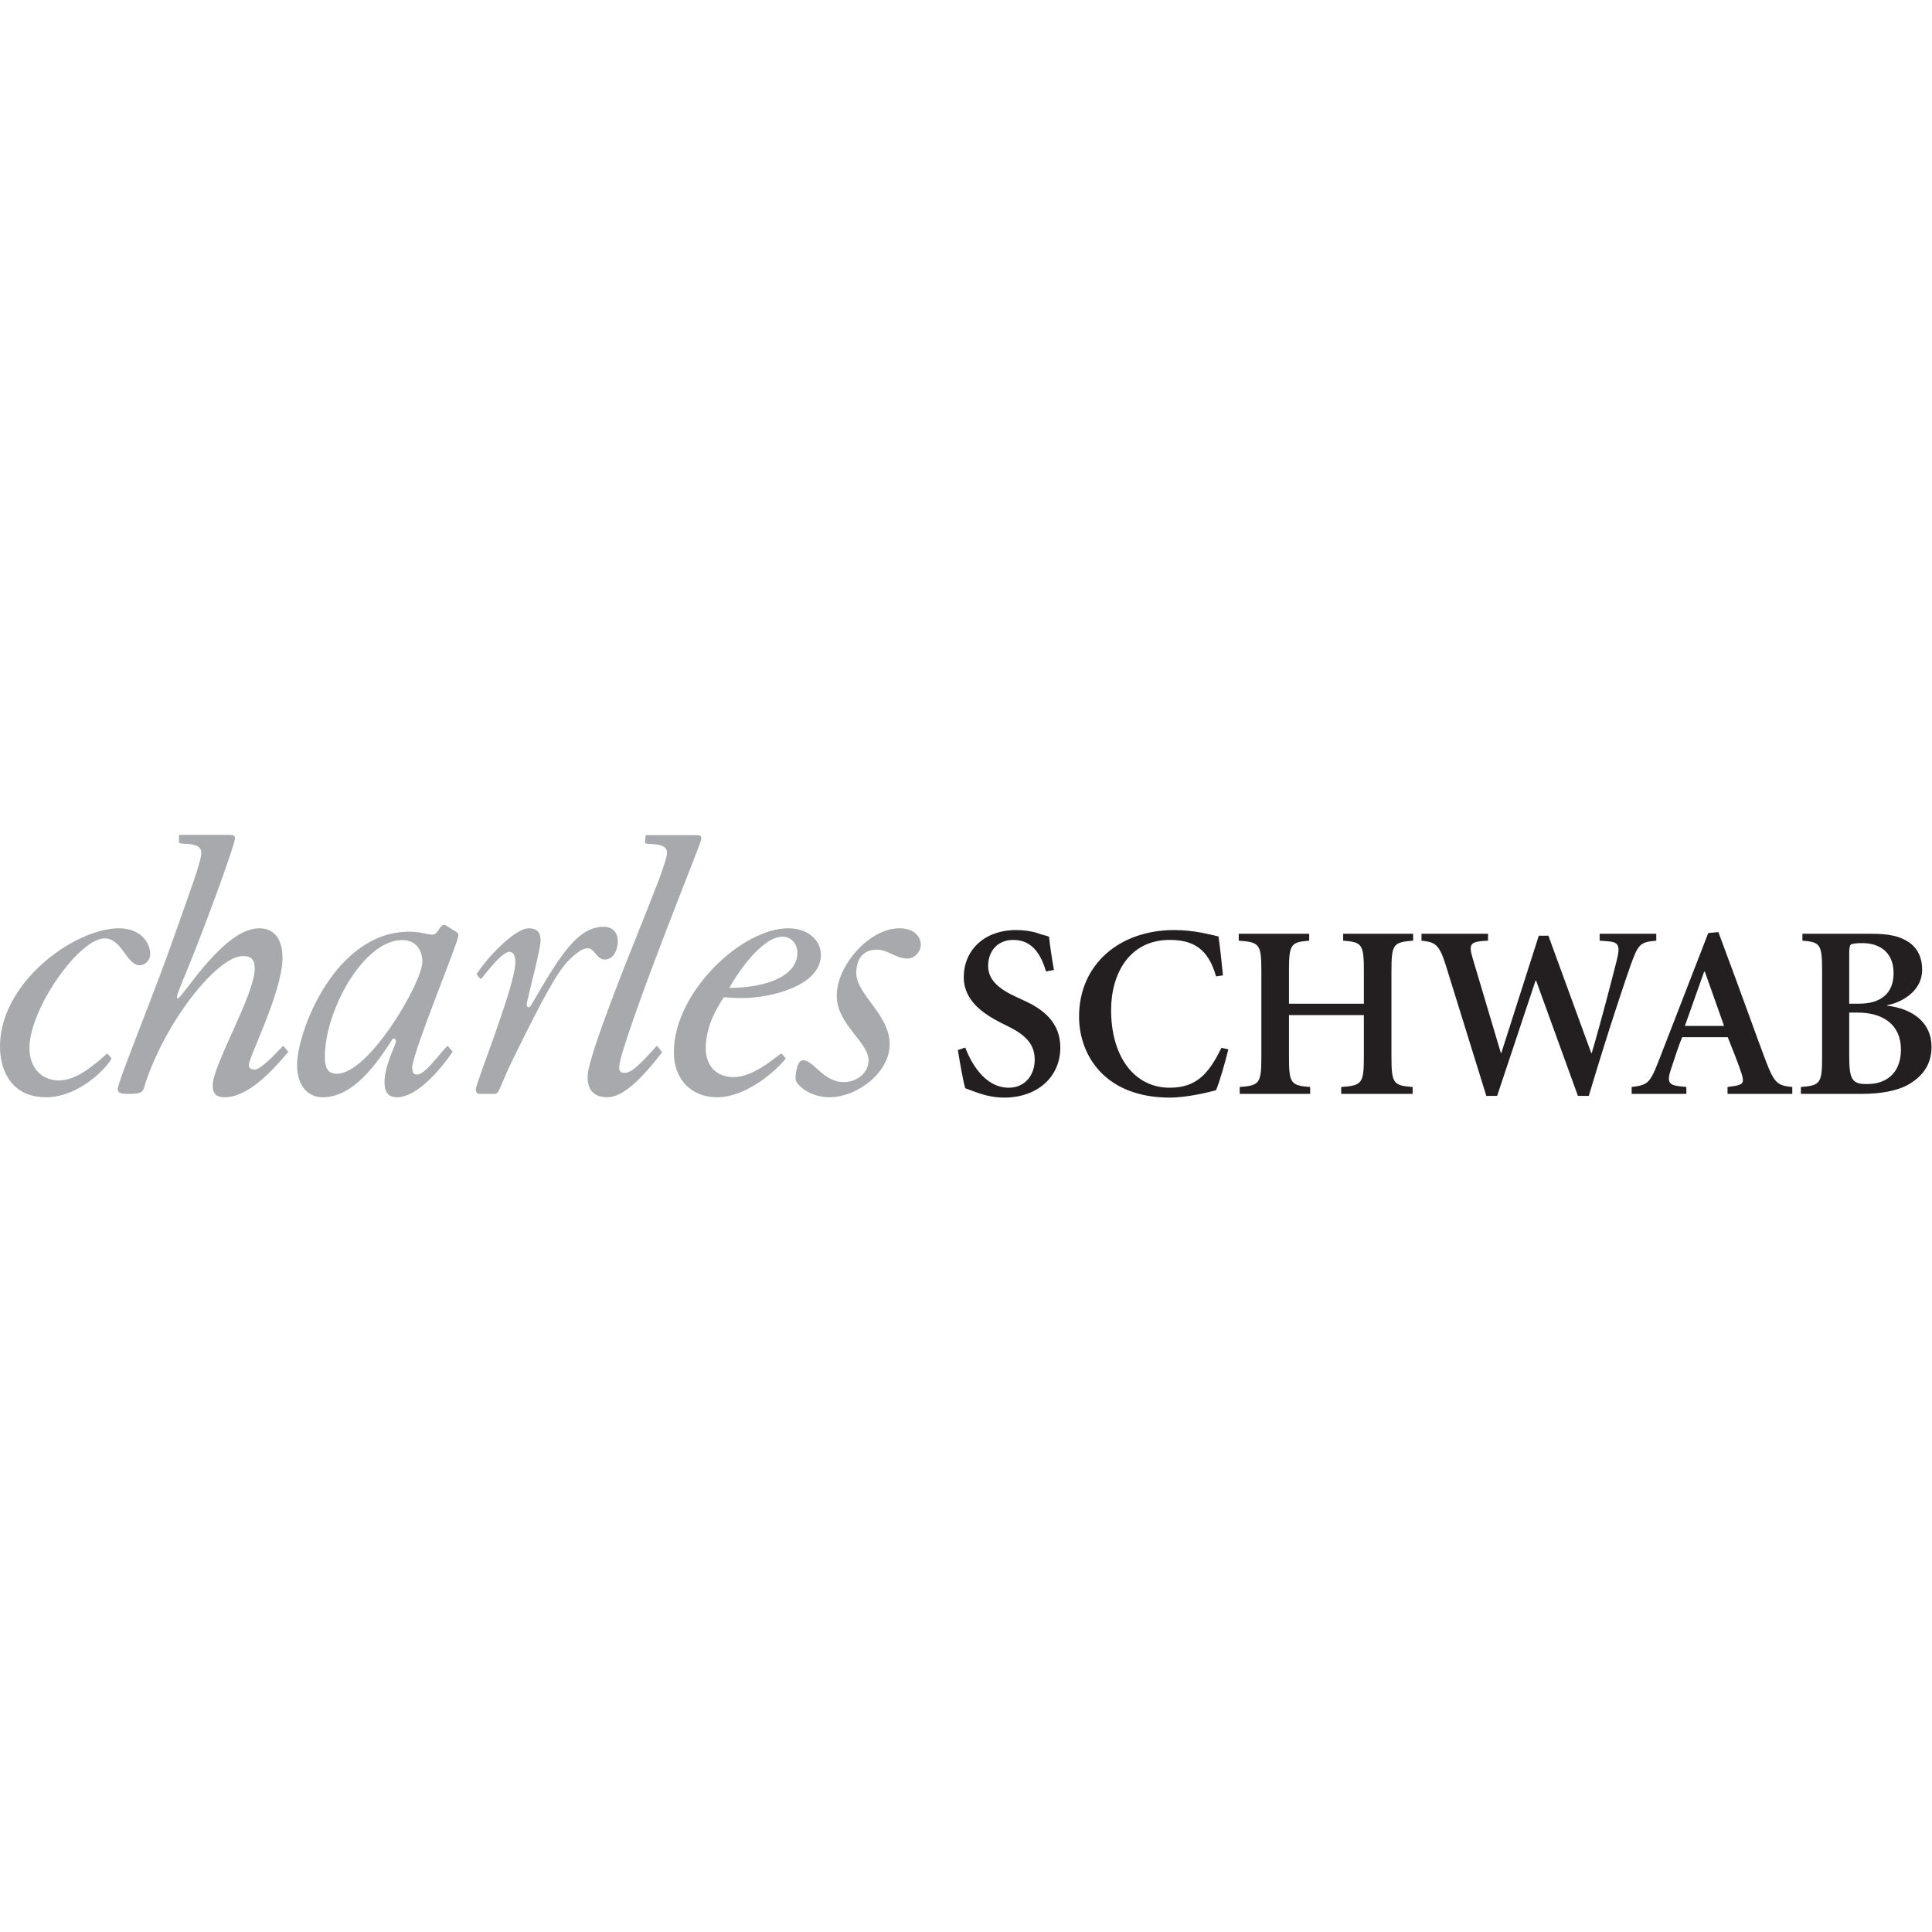 <?xml version="1.0" encoding="UTF-8" standalone="no"?>
<svg
   xmlns:dc="http://purl.org/dc/elements/1.1/"
   xmlns:cc="http://creativecommons.org/ns#"
   xmlns:rdf="http://www.w3.org/1999/02/22-rdf-syntax-ns#"
   xmlns:svg="http://www.w3.org/2000/svg"
   xmlns="http://www.w3.org/2000/svg"
   viewBox="0 0 240 240"
   height="240"
   width="240"
   xml:space="preserve"
   id="svg2"
   version="1.1"><defs
     id="defs6"><clipPath
       id="clipPath18"
       clipPathUnits="userSpaceOnUse"><path
         id="path16"
         d="M 0,180 H 180 V 0 H 0 Z" /></clipPath></defs><g
     transform="matrix(1.333,0,0,-1.333,0,240)"
     id="g10"><g
       id="g12"><g
         clip-path="url(#clipPath18)"
         id="g14"><g
           transform="translate(82.913,82.725)"
           id="g20"><path
             id="path22"
             style="fill:#a7a9ac;fill-opacity:1;fill-rule:evenodd;stroke:none"
             d="m 0,0 c 0,-2.583 -2.976,-4.934 -5.64,-4.934 -1.723,0 -3.134,1.099 -3.134,1.765 0,0.391 0.119,1.683 0.703,1.683 0.981,0 1.872,-2.035 3.791,-2.035 1.194,0 2.307,0.824 2.307,2.027 0,1.709 -2.964,3.338 -2.964,6.038 0,2.822 3.057,6.268 5.838,6.268 1.409,0 1.997,-0.823 1.997,-1.527 0,-0.588 -0.51,-1.293 -1.252,-1.293 -1.099,0 -1.775,0.825 -2.872,0.825 -1.201,0 -1.889,-0.808 -1.889,-2.167 C -3.115,4.629 0,2.783 0,0" /></g><g
           transform="translate(26.822,81.973)"
           id="g24"><path
             id="path26"
             style="fill:#a7a9ac;fill-opacity:1;fill-rule:evenodd;stroke:none"
             d="m 0,0 c -1.555,-1.848 -3.73,-4.182 -5.903,-4.182 -0.862,0 -1.097,0.43 -1.097,1.099 0,1.919 3.917,8.459 3.917,10.887 0,0.782 -0.274,1.176 -1.097,1.176 -2.429,0 -7.441,-6.345 -9.243,-12.339 -0.117,-0.393 -0.432,-0.508 -1.333,-0.508 -0.94,0 -1.096,0.115 -1.096,0.469 0,0.629 3.564,9.321 5.207,14.061 1.414,4.034 2.583,7.097 2.583,7.921 0,0.43 -0.244,0.694 -0.983,0.812 -0.291,0.045 -0.87,0.057 -1.036,0.092 -0.036,0.008 -0.058,0.044 -0.058,0.082 v 0.612 c 0,0.047 0.036,0.087 0.083,0.087 h 4.619 c 0.393,0 0.51,-0.079 0.51,-0.356 0,-0.273 -1.054,-3.491 -3.286,-9.289 -1.567,-4.073 -2.39,-5.6 -2.038,-5.6 0.393,0 4.27,6.539 7.561,6.539 1.33,0 2.192,-0.861 2.192,-2.78 0,-3.092 -3.135,-9.244 -3.135,-9.947 0,-0.313 0.159,-0.433 0.55,-0.433 0.583,0 1.918,1.449 2.583,2.147 0.043,0.041 0.1,0.026 0.129,-0.005 L -0.002,0.112 C 0.032,0.076 0.024,0.027 0,0" /></g><g
           transform="translate(10.37,81.362)"
           id="g28"><path
             id="path30"
             style="fill:#a7a9ac;fill-opacity:1;fill-rule:evenodd;stroke:none"
             d="m 0,0 c -0.386,-0.764 -2.952,-3.571 -6.082,-3.571 -3.132,0 -4.184,2.35 -4.279,4.386 -0.291,6.151 6.906,11.359 11.059,11.359 2.073,0 2.881,-1.332 2.93,-2.35 C 3.657,9.197 3.132,8.728 2.661,8.728 c -1.252,0 -1.648,2.506 -3.291,2.506 -2.39,0 -7.163,-6.776 -6.99,-10.419 0.096,-1.997 1.465,-2.819 2.718,-2.819 1.411,0 2.656,0.977 3.413,1.565 0.451,0.336 0.974,0.849 1.054,0.908 0.032,0.022 0.083,0.019 0.115,-0.017 L -0.015,0.096 C 0.012,0.066 0.012,0.027 0,0" /></g><g
           transform="translate(44.449,89.197)"
           id="g32"><path
             id="path34"
             style="fill:#a7a9ac;fill-opacity:1;fill-rule:evenodd;stroke:none"
             d="m 0,0 0.293,-0.341 c 0.032,-0.038 0.093,-0.037 0.127,0.006 0.034,0.043 0.093,0.113 0.144,0.171 0.547,0.665 1.804,2.31 2.468,2.31 0.352,0 0.547,-0.352 0.547,-0.94 0,-2.231 -3.682,-11.243 -3.682,-11.868 0,-0.314 0.12,-0.429 0.354,-0.429 h 1.373 c 0.273,0 0.351,0.156 0.546,0.586 0,0 0.674,1.604 1.058,2.39 2.824,5.772 4.272,8.455 5.383,9.532 2.417,2.344 2.104,0.085 3.247,0.015 0.788,-0.049 1.265,0.8 1.265,1.709 0,1.031 -0.738,1.338 -1.277,1.338 -2.237,0 -3.767,-2.046 -6.543,-6.876 -0.235,-0.391 -0.352,-0.628 -0.469,-0.628 -0.081,0 -0.195,0.042 -0.195,0.276 0,0.391 1.291,5.051 1.291,5.953 0,0.822 -0.39,1.135 -1.096,1.135 -1.348,0 -4.016,-2.891 -4.841,-4.24 C -0.027,0.07 -0.024,0.027 0,0" /></g><g
           transform="translate(31.407,79.985)"
           id="g36"><path
             id="path38"
             style="fill:#a7a9ac;fill-opacity:1;fill-rule:evenodd;stroke:none"
             d="m 0,0 c -0.706,0 -1.135,0.315 -1.135,1.565 0,4.309 3.601,10.889 7.204,10.889 1.333,0 1.882,-0.978 1.882,-2.037 C 7.951,8.538 3.015,0 0,0 m 11.115,13.218 -0.849,0.53 c -0.098,0.053 -0.24,0.145 -0.349,0.108 -0.438,-0.147 -0.503,-0.894 -1.026,-0.894 -0.549,0 -1.099,0.275 -2.153,0.275 -6.933,0 -10.461,-9.321 -10.461,-12.414 0,-2.036 1.098,-3.017 2.351,-3.017 1.567,0 3.435,0.815 5.861,4.38 0.628,0.9 0.65,1.095 0.806,1.095 0.117,0 0.195,-0.119 0.195,-0.275 0,-0.311 -1.064,-2.222 -1.064,-3.787 0,-0.984 0.393,-1.413 1.174,-1.413 1.968,0 4.282,2.912 5.142,4.191 0.022,0.037 0.014,0.078 -0.008,0.103 L 10.361,2.537 C 10.322,2.576 10.271,2.573 10.239,2.542 9.472,1.753 8.188,-0.08 7.48,-0.08 c -0.313,0 -0.469,0.119 -0.469,0.666 0,1.302 4.226,11.515 4.295,12.246 0.012,0.137 -0.032,0.303 -0.191,0.386" /></g><g
           transform="translate(67.964,87.974)"
           id="g40"><path
             id="path42"
             style="fill:#a7a9ac;fill-opacity:1;fill-rule:evenodd;stroke:none"
             d="M 0,0 C 0.471,0.901 2.898,4.78 4.976,4.78 5.798,4.78 6.348,4.076 6.348,3.291 6.348,1.176 3.643,0.042 0,0 M 5.22,-6.511 4.9,-6.145 C 4.868,-6.108 4.817,-6.108 4.788,-6.13 4.038,-6.67 2.183,-8.303 0.393,-8.303 c -1.645,0 -2.585,1.099 -2.585,2.663 0,2.076 0.979,3.682 1.684,4.779 C 0,-0.9 0.393,-0.939 1.252,-0.939 c 2.391,0 7.288,1.059 7.288,4.035 0,1.253 -1.099,2.467 -3.054,2.467 -4.312,0 -10.654,-5.954 -10.654,-11.554 0,-2.546 1.645,-4.192 4.033,-4.192 2.8,0 5.632,2.618 6.362,3.567 0.029,0.037 0.01,0.083 -0.007,0.105" /></g><g
           transform="translate(61.668,81.929)"
           id="g44"><path
             id="path46"
             style="fill:#a7a9ac;fill-opacity:1;fill-rule:evenodd;stroke:none"
             d="m 0,0 c -1.274,-1.599 -3.289,-4.138 -5.078,-4.138 -1.253,0 -1.887,0.705 -1.824,2.036 0.095,1.975 4.182,12.014 4.48,12.764 1.602,4.035 2.871,7.12 2.91,7.942 0.022,0.432 -0.212,0.696 -0.945,0.813 -0.314,0.049 -0.866,0.057 -1.03,0.093 -0.036,0.007 -0.061,0.043 -0.058,0.082 l 0.029,0.612 c 0.005,0.047 0.044,0.085 0.09,0.085 h 4.622 c 0.39,0 0.505,-0.078 0.491,-0.354 C 3.674,19.662 2.361,16.479 0.105,10.591 -1.87,5.433 -3.914,-0.251 -3.962,-1.276 c -0.022,-0.433 0.127,-0.591 0.517,-0.591 0.65,0 1.487,0.859 2.927,2.461 0.037,0.039 0.103,0.036 0.127,0 L 0,0.11 C 0.005,0.101 0.039,0.052 0,0" /></g><g
           transform="translate(97.483,89.516)"
           id="g48"><path
             id="path50"
             style="fill:#231f20;fill-opacity:1;fill-rule:evenodd;stroke:none"
             d="m 0,0 c -0.413,1.33 -1.126,2.938 -3.055,2.938 -1.513,0 -2.343,-1.104 -2.343,-2.411 0,-1.285 0.92,-2.134 2.69,-2.938 l 0.596,-0.276 c 1.79,-0.803 3.442,-2.019 3.442,-4.409 0,-2.729 -2.134,-4.661 -5.234,-4.661 -0.871,0 -1.7,0.184 -2.295,0.391 -0.644,0.208 -1.057,0.39 -1.333,0.483 -0.183,0.596 -0.459,2.158 -0.688,3.558 l 0.688,0.229 c 0.459,-1.194 1.702,-3.74 4.062,-3.74 1.494,0 2.412,1.167 2.412,2.595 0,1.284 -0.62,2.202 -2.433,3.098 l -0.736,0.367 c -1.515,0.781 -3.444,1.997 -3.444,4.247 0,2.411 1.817,4.385 4.895,4.385 0.618,0 1.443,-0.092 2.088,-0.321 C -0.322,3.397 0,3.351 0.275,3.236 0.368,2.431 0.505,1.422 0.734,0.136 Z" /></g><g
           transform="translate(113.325,89.055)"
           id="g52"><path
             id="path54"
             style="fill:#231f20;fill-opacity:1;fill-rule:evenodd;stroke:none"
             d="m 0,0 c -0.734,2.618 -2.183,3.398 -4.316,3.398 -3.765,0 -5.464,-3.146 -5.464,-6.542 0,-4.271 2.112,-7.231 5.464,-7.231 2.478,0 3.628,1.286 4.819,3.717 L 1.147,-6.794 C 0.874,-7.898 0.366,-9.734 0,-10.605 c -0.642,-0.186 -2.712,-0.691 -4.316,-0.691 -6.016,0 -8.45,3.925 -8.45,7.553 0,4.822 3.721,8.059 8.863,8.059 1.974,0 3.488,-0.459 4.131,-0.597 C 0.413,2.433 0.503,1.423 0.643,0.094 Z" /></g><g
           transform="translate(122.005,93.027)"
           id="g56"><path
             id="path58"
             style="fill:#231f20;fill-opacity:1;fill-rule:evenodd;stroke:none"
             d="m 0,0 v -0.644 c -1.702,-0.137 -1.885,-0.319 -1.885,-2.8 v -3.075 h 6.98 v 3.075 c 0,2.481 -0.183,2.663 -1.929,2.8 V 0 H 9.688 V -0.644 C 7.849,-0.781 7.666,-0.963 7.666,-3.444 v -8.035 c 0,-2.478 0.183,-2.664 1.975,-2.8 v -0.643 H 2.983 v 0.643 c 1.929,0.136 2.112,0.322 2.112,2.8 v 3.901 h -6.98 v -3.901 c 0,-2.478 0.183,-2.664 1.975,-2.8 v -0.643 h -6.565 v 0.643 c 1.836,0.136 2.017,0.322 2.017,2.8 v 8.035 c 0,2.481 -0.181,2.663 -2.109,2.8 l 0,0.644 z" /></g><g
           transform="translate(144.297,92.844)"
           id="g60"><path
             id="path62"
             style="fill:#231f20;fill-opacity:1;fill-rule:evenodd;stroke:none"
             d="M 0,0 3.991,-10.927 H 4.04 c 0.848,2.846 1.948,7.116 2.317,8.584 0.369,1.424 0.188,1.741 -0.789,1.824 -0.166,0.014 -0.793,0.059 -0.793,0.059 v 0.643 h 5.279 V -0.46 C 8.562,-0.598 8.379,-0.737 7.644,-2.802 7.3,-3.766 5.669,-8.542 3.765,-14.924 H 2.751 L -1.147,-4.18 H -1.196 L -4.777,-14.924 H -5.786 L -9.575,-2.71 c -0.617,1.973 -1.032,2.112 -2.251,2.25 v 0.643 h 6.199 V -0.46 c 0,0 -0.579,-0.032 -0.708,-0.05 -0.825,-0.114 -1.106,-0.276 -0.76,-1.465 l 2.664,-8.952 h 0.044 L -0.896,0 Z" /></g><g
           transform="translate(159.194,93.094)"
           id="g64"><path
             id="path66"
             style="fill:#231f20;fill-opacity:1;fill-rule:evenodd;stroke:none"
             d="m 0,0 -4.656,-12.005 c -0.803,-2.066 -1.057,-2.159 -2.481,-2.341 v -0.643 h 5.096 v 0.643 l -0.64,0.068 c -1.01,0.114 -1.196,0.412 -0.781,1.628 0.319,0.965 0.734,2.251 1.03,2.942 h 4.25 c 0.484,-1.196 1.034,-2.62 1.26,-3.308 0.278,-0.874 0.233,-1.101 -0.64,-1.24 l -0.641,-0.09 v -0.643 h 6.035 v 0.643 c -1.331,0.137 -1.65,0.298 -2.435,2.341 -0.871,2.297 -1.879,5.141 -2.915,7.944 l -1.538,4.15 z m -0.386,-3.602 h 0.069 l 1.789,-5.051 h -3.65 z" /></g><g
           transform="translate(173.11,85.682)"
           id="g68"><path
             id="path70"
             style="fill:#231f20;fill-opacity:1;fill-rule:evenodd;stroke:none"
             d="m 0,0 c 2.344,0 4.04,-1.104 4.04,-3.445 0,-2.366 -1.56,-3.213 -3.076,-3.213 -1.47,-0.046 -1.743,0.413 -1.743,2.571 l 0,4.087 z M -5.142,7.346 V 6.702 c 1.653,-0.138 1.836,-0.32 1.836,-2.8 v -8.036 c 0,-2.477 -0.183,-2.663 -1.975,-2.8 v -0.642 h 5.718 c 1.674,0 3.305,0.273 4.384,0.918 1.265,0.757 2.069,1.836 2.069,3.467 0,2.295 -1.79,3.557 -4.134,3.833 v 0.044 c 1.352,0.256 3.26,1.311 3.26,3.284 0,1.218 -0.459,2.066 -1.285,2.619 C 3.903,7.116 2.985,7.346 1.193,7.346 Z m 4.363,-2.022 c 0,0.552 0,0.941 0.183,1.034 0.137,0.067 0.459,0.115 1.057,0.115 1.399,0 2.893,-0.689 2.893,-2.802 0,-1.928 -1.243,-2.844 -3.215,-2.844 h -0.918 z" /></g></g></g></g></svg>